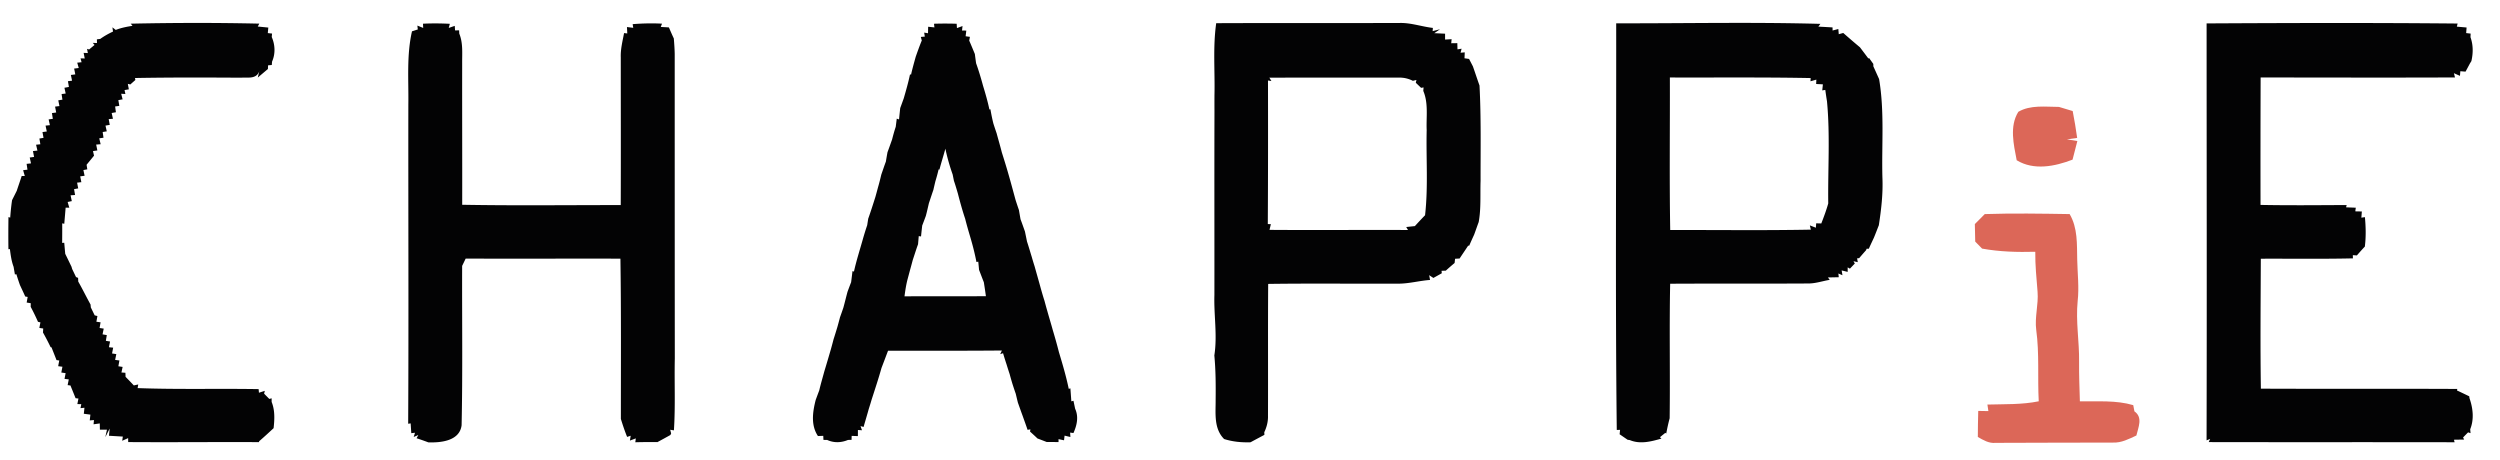 <svg width="788pt" height="145pt" viewBox="0 0 788 145" xmlns="http://www.w3.org/2000/svg"><g fill="#030304"><path d="M41.21 7.46c13.5-.29 27.02-.32 40.52-.01l-.48.91c.83.08 2.49.25 3.32.33l-.16 1.74 1.34.15c-.02.27-.07.81-.1 1.08 1.08 2.46 1.2 5.29.1 7.77l-.08 1.06-1.17.1c-.02.29-.04.87-.05 1.16-.8.67-2.4 2.02-3.19 2.7.11-.5.35-1.5.47-1.99-.98 2.6-3.67 1.86-5.7 2.03-11.16-.07-22.32-.11-33.48.1l.12.62c-.4.35-1.19 1.06-1.59 1.41l-.79-.19.32 1.73c-.34.06-1.02.17-1.35.23l.26 1.24-1.32-.08c.11.44.33 1.32.45 1.76l-1.35.25c.08.45.23 1.35.31 1.81l-1.32.19c.06.45.18 1.36.25 1.82l-1.34.24c.1.46.3 1.36.4 1.82l-1.34.1c.09.45.25 1.37.34 1.82l-1.35.23.4 1.81-1.29.21c.07.45.2 1.35.26 1.8l-1.34.19c.11.46.33 1.39.44 1.86l-1.41.11c.1.46.28 1.39.37 1.85l-1.37.2c.08.36.24 1.08.33 1.44-.78.96-1.56 1.92-2.35 2.87.06.36.17 1.08.23 1.44l-1.23.23c.09.45.28 1.35.37 1.8l-1.38.19c.09.45.27 1.37.36 1.83l-1.34.15c.09.45.26 1.36.35 1.81l-1.3.24c.07.46.23 1.38.31 1.84l-1.41.1c.09.46.28 1.37.38 1.83l-1.31.27.52 1.81-1.15-.02c-.14 1.69-.29 3.38-.43 5.08l-.65-.13c.01 2.05 0 4.11-.02 6.16l.66-.04c.1 1.16.2 2.33.31 3.49.67 1.35 1.32 2.72 1.98 4.07.05.18.15.54.21.72.3.63.91 1.9 1.21 2.53l.65.25c.01.29.04.88.05 1.17 1.36 2.38 2.55 4.85 3.88 7.24l.08.9c.31.63.92 1.89 1.22 2.51l.86.21-.32 1.8 1.32.18c-.08.45-.23 1.34-.31 1.79l1.3.2c-.09.45-.28 1.36-.37 1.81l1.34.23c-.07.45-.22 1.36-.29 1.81l1.32.21c-.09.45-.27 1.36-.35 1.81l1.33.13c-.09.46-.26 1.37-.35 1.83l1.34.2c-.09.46-.28 1.38-.37 1.83l1.35.18c-.08.46-.25 1.37-.33 1.83l1.34.2c-.09.44-.28 1.32-.37 1.76l1.25.09c.01.32.04.96.05 1.28.88.89 1.75 1.79 2.6 2.71.35-.08 1.05-.23 1.39-.31-.04.29-.14.86-.19 1.15 12.71.47 25.43.11 38.14.32l.1 1.14 1.84-.6-.21.9c.41.41 1.22 1.24 1.63 1.65l.74-.19v1.14c1.07 2.64.93 5.49.62 8.27-1.5 1.38-2.98 2.77-4.53 4.09l-.11.31c-13.73-.07-27.46.08-41.19-.02l-.02-1.25c-.47.21-1.4.63-1.87.84l.2-1.32c-1.46-.09-2.92-.17-4.37-.26l.22-2.27-1.37 2.71.51-2.35h-2.22l-.04-1.98-1.96.28.13-1.34-1.33.11.2-1.82c-.52-.07-1.55-.2-2.07-.27l.2-1.9-1.25.13.25-1.26-1.24-.03c.09-.44.26-1.31.35-1.74l-.91-.11c-.52-1.34-1.08-2.67-1.61-4.01l-.89-.11.36-1.81-1.34-.16c.09-.45.26-1.36.34-1.81l-1.35-.19c.09-.46.26-1.37.35-1.83l-1.34-.17c.08-.45.26-1.35.34-1.8l-.87-.12c-.5-1.34-1.05-2.66-1.56-4l-.3-.09c-.75-1.56-1.55-3.1-2.4-4.61.02-.31.06-.94.07-1.26l-1.22-.18c.09-.44.26-1.31.34-1.75l-.77-.19c-.7-1.6-1.47-3.18-2.3-4.72.01-.28.02-.85.02-1.14l-1.28-.2c.08-.44.23-1.33.31-1.77l-.77-.14c-.53-1.21-1.1-2.4-1.66-3.6-.4-1.13-.78-2.28-1.13-3.43l-.46.09c-.1-.6-.31-1.81-.41-2.41-.68-1.8-.93-3.71-1.17-5.6l-.46.05c-.05-3.38-.04-6.76.01-10.13l.55.16c.14-1.85.31-3.69.59-5.51.5-.99.99-1.97 1.48-2.95.5-1.56 1.06-3.1 1.55-4.66h.97c-.13-.46-.39-1.37-.52-1.82l1.37-.17c-.07-.46-.2-1.37-.27-1.83l1.38-.15c-.1-.47-.3-1.39-.4-1.85l1.37-.18c-.09-.46-.26-1.39-.35-1.85l1.41-.15c-.11-.46-.32-1.39-.43-1.85l1.35-.14c-.07-.46-.23-1.36-.3-1.81l1.3-.21c-.08-.46-.25-1.37-.33-1.83l1.36-.18c-.1-.46-.29-1.38-.39-1.85l1.37-.14c-.1-.45-.3-1.36-.4-1.82l1.32-.18c-.07-.45-.21-1.35-.28-1.81l1.34-.18c-.08-.46-.26-1.39-.35-1.86l1.38-.17c-.1-.45-.28-1.35-.37-1.81l1.31-.21c-.07-.44-.2-1.33-.27-1.77l1.29-.16c-.1-.46-.29-1.37-.39-1.82l1.41-.26c-.08-.46-.23-1.36-.31-1.81l1.3-.16c-.09-.45-.27-1.36-.37-1.81l1.39-.17-.36-1.84 1.45-.18-.48-1.68c.34-.03 1.03-.11 1.37-.14l-.32-1.21 1.32.02c-.09-.44-.26-1.32-.35-1.76l1.33.06-.25-1.33.65.2c.43-.36 1.28-1.07 1.71-1.42l-.56-.66 1.33.05-.03-1.16c.26-.04.79-.11 1.06-.14 1.26-.91 2.62-1.66 4.02-2.32l-.19-1.33 1.06.82c1.69-.68 3.48-1.01 5.27-1.3l-.55-.67ZM199.42 7.61c3.07-.24 6.15-.32 9.24-.15l-.39 1.03c.64.04 1.93.11 2.57.15.5 1.17 1.01 2.34 1.55 3.49.13 1.62.25 3.24.28 4.87 0 32 0 64.01.03 96.01-.16 7.54.21 15.09-.28 22.63l-1.17-.18.29 1.15-.23.5c-1.36.76-2.72 1.51-4.09 2.24-2.32-.04-4.65-.01-6.97.05l.16-1.22c-.47.17-1.4.52-1.86.69l.24-1.52-1.12.36c-.75-1.86-1.39-3.76-1.97-5.67 0-16.84.11-33.68-.14-50.51-16.26-.05-32.52.05-48.78-.03-.27.58-.83 1.73-1.11 2.31-.06 16.74.19 33.49-.17 50.22-.61 4.95-6.51 5.54-10.49 5.4-1.22-.46-2.46-.9-3.7-1.3l.55-1.02-1.46.62.41-1.33-1.17.13-.2-3.08-.78.11c.17-33.53.01-67.07.05-100.6.12-7.71-.58-15.5 1.15-23.09.46-.15 1.37-.44 1.83-.59l-.13-1.22c.46.19 1.37.56 1.83.74l-.06-1.33c2.82-.14 5.64-.11 8.46.03l-.34 1.3c.47-.16 1.42-.49 1.89-.65l.1 1.44 1.27-.04c.02.26.04.79.06 1.05 1.23 2.99.87 6.28.91 9.43-.03 14.83.04 29.67.01 44.51 16.65.3 33.32.09 49.97.1.06-15.52.01-31.05.01-46.57-.09-2.6.57-5.12 1.04-7.65l1.01.12c-.02-.5-.07-1.51-.1-2.02l1.98.24-.18-1.15ZM383.35 7.31c19.21-.08 38.43-.02 57.64-.06 3.63-.14 7.08 1.14 10.65 1.55l-.07 1.01 2.32-.59-1.8 1.24 3.4.16v1.85l2.06-.12-.12 1.28c.48-.01 1.44-.02 1.92-.03.01.49.04 1.47.05 1.96l1.29-.21-.32 1.27 1.32-.12-.08 1.87c.36.05 1.08.15 1.44.21.3.58.91 1.75 1.21 2.34.71 2 1.36 4.03 2.08 6.03.53 10.01.32 20.05.34 30.07-.15 4.33.19 8.7-.6 12.98-.49 1.3-.93 2.61-1.41 3.91-.53 1.17-1.07 2.33-1.56 3.5l-.36.04c-.88 1.35-1.8 2.68-2.68 4.03l-1.43.08c-.04.34-.11 1-.15 1.33-.94.79-1.87 1.59-2.77 2.42-.34.01-1.01.03-1.34.05l.07.77c-.66.37-1.99 1.11-2.65 1.48-.33-.22-1-.66-1.33-.88l.28 1.51c-3.28.24-6.47 1.13-9.76 1.17-13.75.06-27.51-.12-41.26.08-.1 13.85-.01 27.69-.06 41.54.06 1.81-.39 3.58-1.17 5.21.01.21.03.62.03.83-1.46.78-2.92 1.55-4.37 2.34-2.83.09-5.63-.17-8.32-1.03-3.31-3.32-2.64-8.11-2.67-12.38.05-4.66.03-9.32-.41-13.97.99-6.32-.18-12.67.02-19.02.02-19.34-.04-38.68.02-58.01-.01-1.67-.01-3.33 0-4.99.18-7.57-.52-15.18.55-22.7m17.4 18.24-1.08-.18c.03 15.09.03 30.18-.06 45.26l.96.03c-.1.45-.31 1.35-.42 1.8 14.55.11 29.1-.03 43.65.04l-.56-.94c.68-.07 2.05-.22 2.73-.29 1.05-1.15 2.12-2.3 3.21-3.42 1.01-8.91.3-17.89.51-26.83-.18-4.11.6-8.46-1.07-12.36.02-.27.07-.82.09-1.1l-.78.13c-.42-.4-1.25-1.2-1.67-1.6l.2-.89-1.12.28a9.15 9.15 0 0 0-4.34-1.02c-13.63.02-27.27-.01-40.9.02l.65 1.07ZM292.56 8.43c.49.05 1.48.16 1.97.21l-.13-1.16c2.37-.07 4.76-.08 7.14.01l.09 1.36 1.76-.64-.16 1.41 1.35.02c-.05.45-.16 1.34-.21 1.79l1.35.18c-.05.3-.16.9-.22 1.2.62 1.39 1.19 2.81 1.78 4.22.12.97.25 1.94.39 2.91.83 2.32 1.54 4.69 2.18 7.07.76 2.47 1.48 4.97 2.01 7.5l.32-.07c.27 1.51.56 3.02.94 4.51.33 1.04.68 2.07 1.03 3.1.53 1.99 1.12 3.96 1.62 5.96.73 2.3 1.45 4.61 2.11 6.94.77 2.67 1.49 5.36 2.22 8.05.34 1.06.69 2.12 1.06 3.18l.51 2.92c.49 1.28.93 2.57 1.39 3.85.22 1.06.44 2.11.65 3.17.54 1.62 1 3.25 1.51 4.88.28 1.01.59 2.01.91 3.01.65 2.35 1.33 4.69 1.97 7.04.36 1.27.73 2.55 1.14 3.81.28 1.07.57 2.13.88 3.19.55 1.98 1.16 3.94 1.7 5.93.7 2.33 1.36 4.67 1.96 7.03 1.15 3.81 2.28 7.64 3.09 11.55l.52-.15.3 4.09.67-.17.52 2.49c1.17 2.56.57 5.22-.53 7.67l-1.04-.14.08 1.39c-.46-.1-1.38-.32-1.83-.43l-.18 1.47c-.43-.09-1.3-.27-1.73-.37v.93c-.94-.01-2.82-.03-3.75-.03-.97-.38-1.93-.75-2.89-1.11-.77-.74-1.56-1.46-2.34-2.17l.11-.7-.89.15c-.51-1.53-1.07-3.05-1.61-4.57-.5-1.34-.96-2.68-1.44-4.01-.23-.93-.45-1.86-.67-2.78-.37-1.05-.72-2.11-1.06-3.17-.3-1-.59-2.01-.86-3.02-.34-1.01-.66-2.03-.97-3.04-.39-1.18-.77-2.37-1.11-3.56l-.9.3.53-1.15c-11.96.11-23.93.07-35.89.08-.68 1.81-1.37 3.62-2.06 5.43-.94 3.35-2.04 6.66-3.11 9.97-.29 1-.6 2-.92 3-.51 1.88-1.09 3.74-1.61 5.61l-.97-.26.46 1.31-1.28-.09c0 .49-.01 1.45-.01 1.93-.49-.02-1.47-.05-1.96-.07l-.04 1.26c-.27 0-.82.01-1.1.01-2.14.91-4.46.99-6.59.01-.29 0-.88-.01-1.17-.02l-.05-1.27c-.42.01-1.26.04-1.68.06-2.29-3.42-1.67-7.63-.71-11.38.37-1.01.74-2.01 1.12-3.01.47-2.03 1.07-4.02 1.61-6.03.71-2.32 1.39-4.65 2.07-6.98.29-1.04.57-2.08.84-3.13.42-1.27.8-2.55 1.19-3.82.29-1.03.57-2.07.84-3.11.36-.99.71-1.99 1.05-2.99.46-1.67.86-3.35 1.31-5.02.37-1.01.75-2.02 1.14-3.02.15-1.17.29-2.33.43-3.5l.46.15c.79-3.6 1.95-7.11 2.93-10.66.39-1.32.79-2.64 1.24-3.94l.32-2.06c.81-2.28 1.54-4.57 2.27-6.88.29-1.03.57-2.07.85-3.12.38-1.29.7-2.6 1.01-3.91.48-1.36.93-2.74 1.44-4.09.16-.99.33-1.97.51-2.95.5-1.34.97-2.69 1.45-4.03.34-1.34.71-2.68 1.15-3.99l.32-2.57.72.24c.11-1.19.24-2.39.37-3.58.38-1.02.75-2.05 1.12-3.08.72-2.49 1.44-5 1.97-7.55l.32.12c.42-1.91.96-3.79 1.48-5.68.61-1.71 1.21-3.43 1.91-5.11-.08-.28-.23-.84-.3-1.12l1.25-.1-.2-1.26 1.21.2c.01-.51.03-1.54.05-2.05m3.56 45.01-.27-.03c-.3 1.25-.63 2.49-1.01 3.71-.22.92-.44 1.85-.65 2.77-.49 1.38-.93 2.78-1.4 4.16-.31 1.33-.61 2.67-.96 3.99-.37 1.02-.76 2.04-1.15 3.06-.13 1.14-.26 2.29-.37 3.43l-.72-.11c-.05.64-.16 1.92-.22 2.57-.6 1.64-1.11 3.31-1.67 4.97-.27 1.02-.54 2.04-.83 3.06l-.78 2.92c-.48 1.79-.75 3.63-.99 5.46 8.56-.03 17.11.01 25.66-.04-.2-1.47-.42-2.93-.65-4.39-.52-1.3-1-2.6-1.51-3.9-.06-.65-.18-1.95-.25-2.6l-.57.12c-.5-2.57-1.14-5.12-1.88-7.63-.59-2-1.18-4-1.68-6.01-.89-2.64-1.62-5.33-2.32-8.02-.39-1.32-.77-2.64-1.22-3.93l-.4-1.99a64.37 64.37 0 0 1-2.3-8.14c-.58 2.2-1.3 4.37-1.86 6.57ZM509.43 7.35c21.45.04 42.92-.42 64.36.17l-.64.87c1.48.08 2.97.16 4.47.25l.01.98c.46-.12 1.36-.36 1.81-.48l.14 1.64c.35-.1 1.06-.29 1.41-.39 1.74 1.52 3.49 3.04 5.27 4.52.88 1.16 1.76 2.32 2.63 3.5l.27-.09 1.31 1.83c0 .19.01.56.01.75.61 1.33 1.2 2.67 1.81 4.01 1.75 10.28.77 20.74 1.05 31.11.22 5.03-.37 10.02-1.13 14.98-.52 1.31-1.01 2.62-1.55 3.92-.54 1.16-1.1 2.32-1.61 3.49l-.68-.02-.18.47c-.74.83-1.47 1.67-2.18 2.51l-.65.06.21 1.2-1.35-.3.42.73c-.38.4-1.16 1.21-1.54 1.62l-.71-.41v1.43c-.47-.12-1.42-.35-1.9-.47l.25 1.52-1.28-.55.12 1.18c-.85.02-2.56.05-3.42.07l.57.76c-2.23.36-4.39 1.13-6.65 1.14-14.55.09-29.1 0-43.64.08-.29 14.13.02 28.27-.16 42.41-.43 1.58-.77 3.19-1.08 4.8l-.29-.21-1.69 1.37.47.44c-3.24.93-6.72 1.85-9.98.47-.17-.02-.51-.07-.68-.1-.63-.43-1.89-1.3-2.52-1.73.04-.35.1-1.04.14-1.39l-1.04.03c-.48-42.72-.13-85.45-.18-128.17m17.03 65.15c14.77-.04 29.55.17 44.32-.12l-.31-1.34c.47.18 1.42.55 1.9.73l.1-1.38 1.61.04c.81-2.08 1.59-4.17 2.19-6.32-.14-10.73.62-21.54-.4-32.21-.2-1.18-.37-2.37-.53-3.56l-.96.15.2-1.91c-.53-.03-1.59-.08-2.12-.11l.06-1.38c-.46.13-1.39.4-1.85.53l.06-1.02c-14.79-.29-29.59-.13-44.38-.18.05 16.02-.17 32.05.11 48.08ZM695.52 7.38c26.37-.14 52.75-.22 79.12.04l-.24.98c.77.07 2.3.2 3.07.27-.03.44-.1 1.32-.13 1.76l1.41.16c-.02.28-.04.84-.06 1.12.89 2.44.87 5.06.29 7.56-.11.18-.33.53-.44.7-.35.66-1.05 1.96-1.4 2.61-.41-.03-1.23-.1-1.64-.13l-.12 1.46c-.48-.21-1.43-.63-1.91-.84l.34 1.34c-20.42.09-40.84.02-61.26.01-.04 13.39-.06 26.78-.03 40.17 9.05.18 18.1.08 27.15.04l-.19.72 3.06.12-.15 1.15 2.06.04c-.03.49-.11 1.46-.15 1.95l1.12-.16c.29 3.08.36 6.19-.02 9.27-.86.91-1.7 1.85-2.51 2.79l-1.28-.08.03 1.01c-9.68.22-19.36.07-29.03.11-.05 13.65-.19 27.31.02 40.96 20.64.1 41.28-.02 61.92.09l-.12.47c1.28.59 2.58 1.22 3.88 1.85l.07.58c1.1 3.15 1.51 6.63.23 9.8.02.31.08.92.1 1.23l-.77-.25c-.4.4-1.19 1.21-1.58 1.61l.34.66c-.8.01-2.41.04-3.22.05l.21.8c-25.84-.06-51.67.01-77.51-.05l.47-1.01-1.14.46c.11-43.81.02-87.61.01-131.42Z"/></g><g fill="#dc6758"><path d="M636.18 35.24c3.81-2.23 8.54-1.56 12.8-1.54 1.43.46 2.87.88 4.33 1.3.53 2.81 1.04 5.63 1.41 8.47-.8.11-2.41.34-3.22.46l3.28.52c-.5 1.96-1.02 3.91-1.51 5.87-5.58 2.14-12.2 3.49-17.61.19-.94-4.97-2.33-10.69.52-15.27ZM622.47 70.63c1.03-1.06 2.08-2.1 3.13-3.15 8.91-.3 17.83-.14 26.75 0 2.58 4.37 2.28 9.51 2.39 14.4.09 4.35.63 8.69.14 13.03-.64 6.38.54 12.73.45 19.12-.04 4.16.13 8.32.25 12.48 5.62.08 11.34-.42 16.82 1.19.09.49.28 1.47.37 1.96 2.74 1.91 1.22 5.03.62 7.61-2.34 1.09-4.73 2.35-7.39 2.23-12.33.06-24.66 0-36.99.09-2.09.22-3.88-.87-5.6-1.86.02-2.74.05-5.48.13-8.21.8.01 2.4.04 3.2.06-.08-.52-.23-1.55-.31-2.06 5.4-.16 10.85.06 16.18-1.03-.4-7.5.23-15.04-.79-22.49-.53-4.03.75-8.01.42-12.04-.33-4.19-.77-8.39-.72-12.6-5.61.15-11.24.01-16.77-1-.73-.73-1.45-1.47-2.16-2.21-.04-1.84-.09-3.68-.12-5.52Z"/></g></svg>